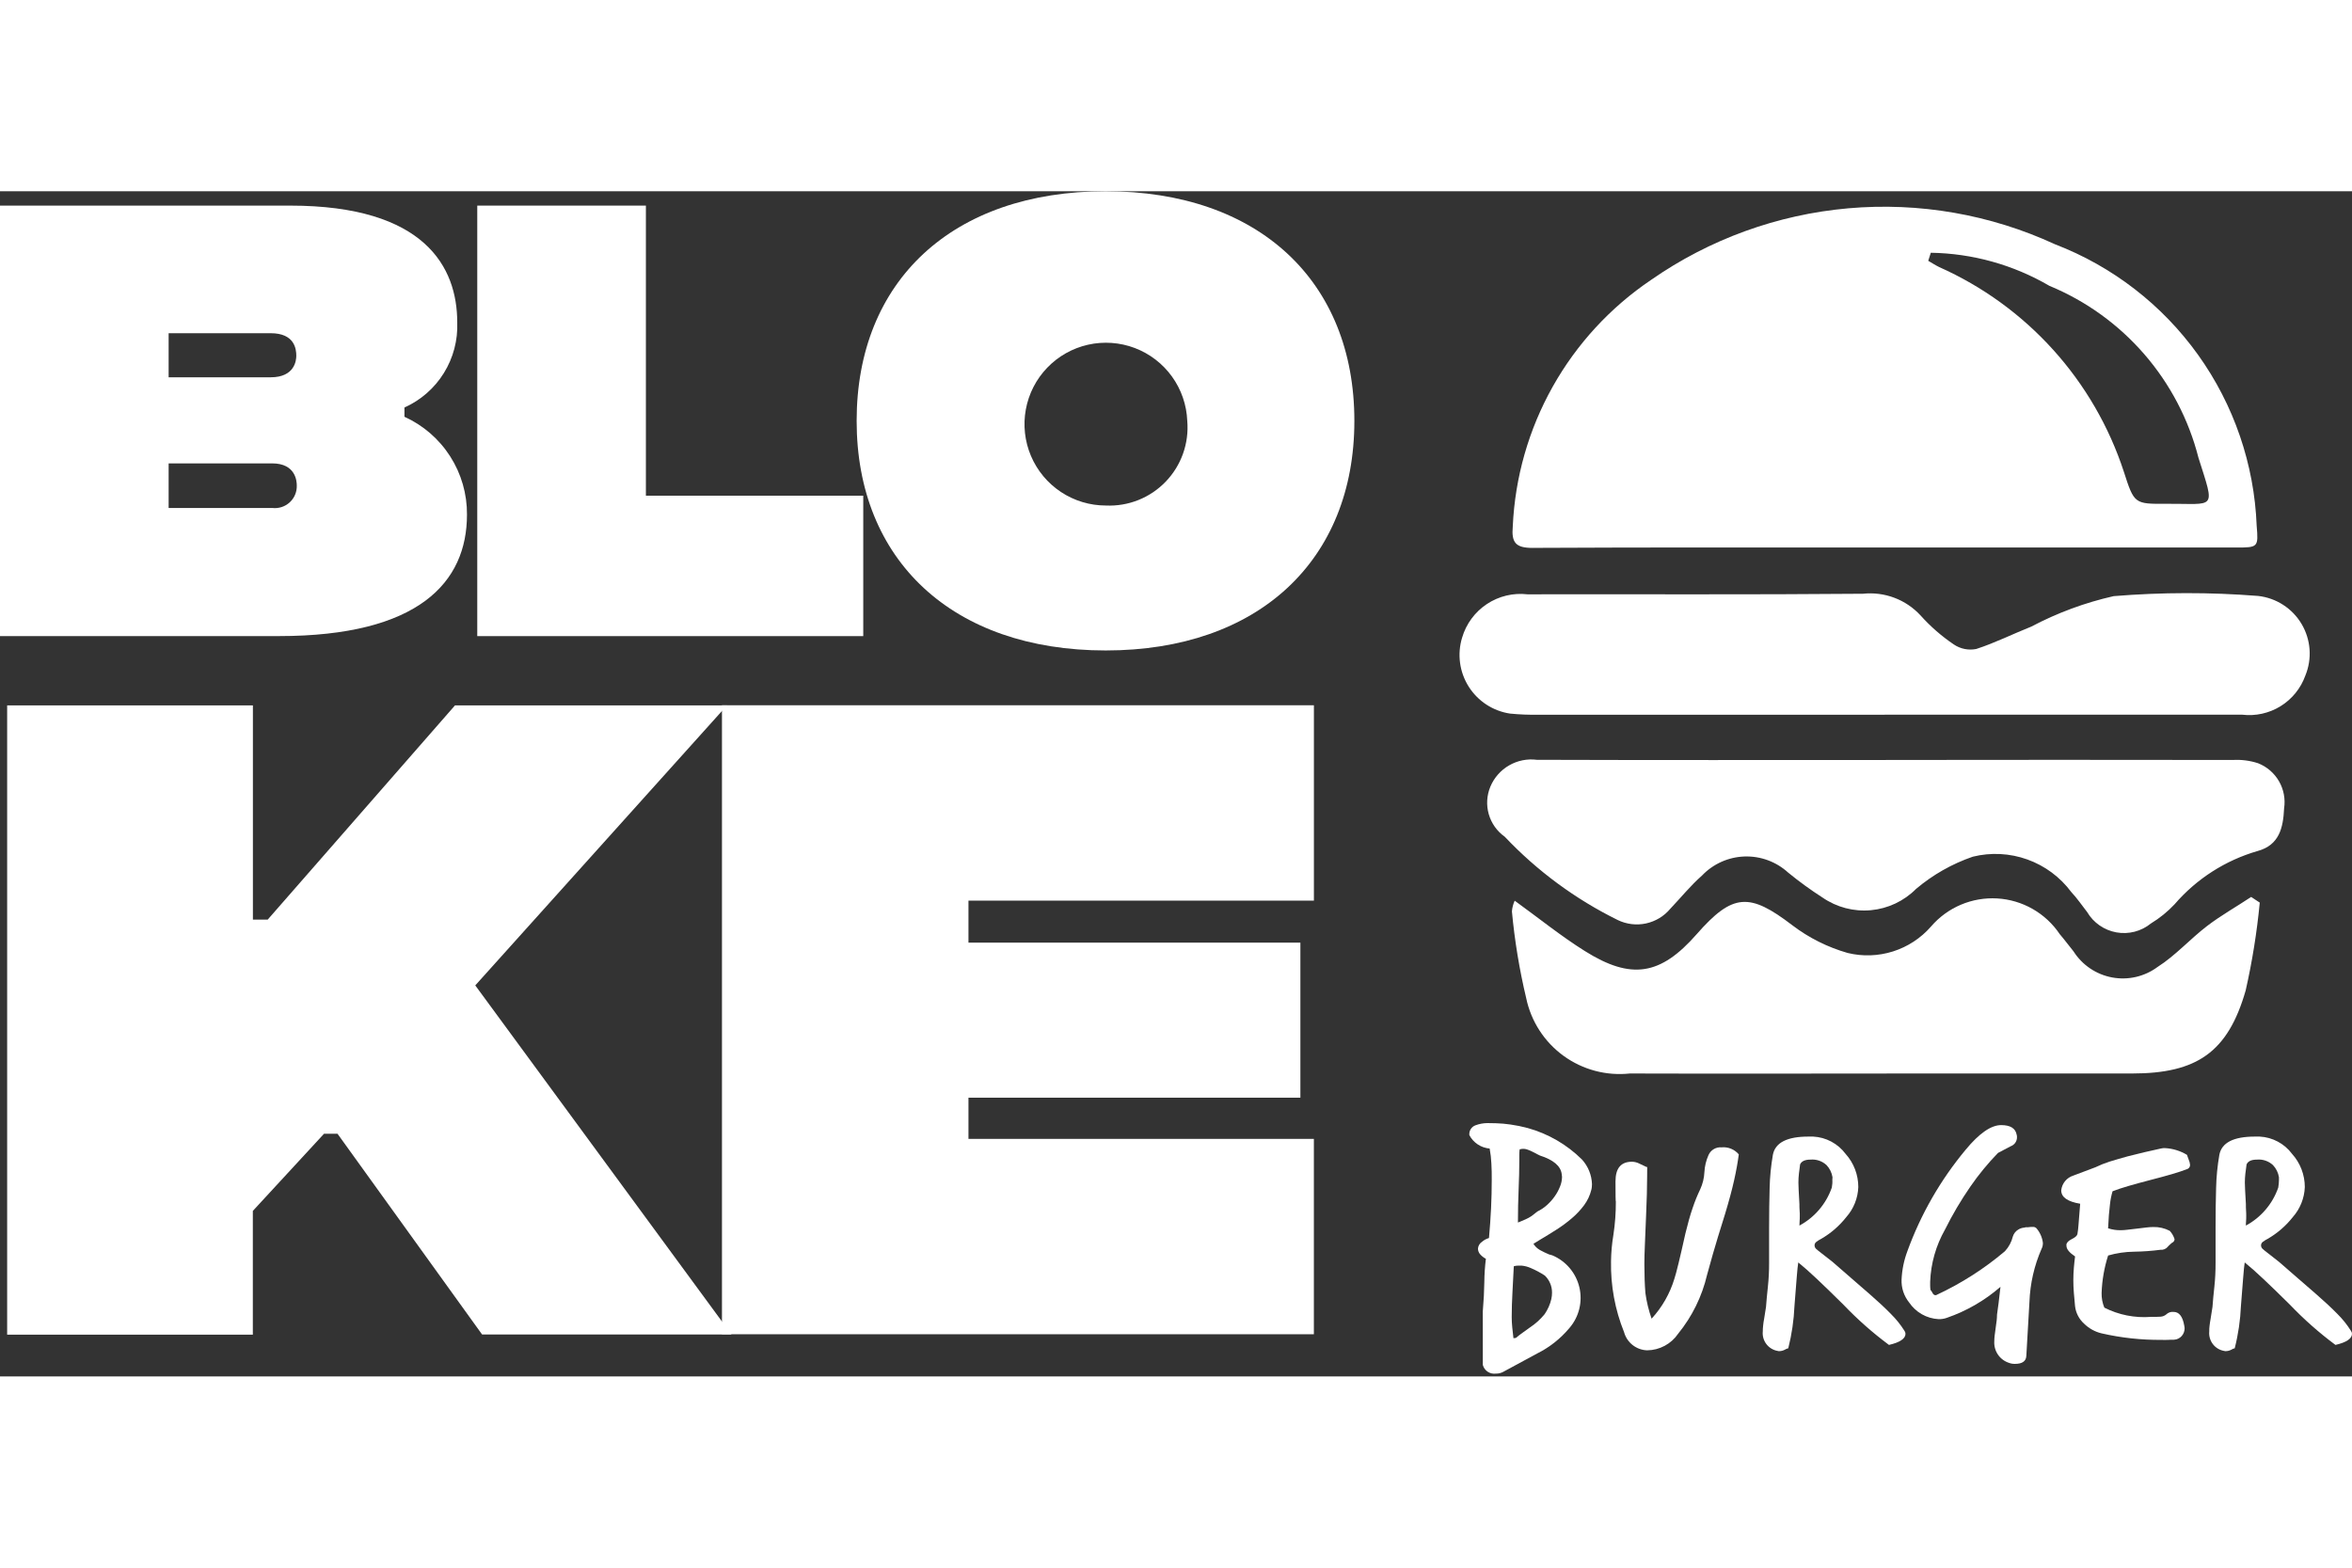 <svg width="60" height="40" viewBox="0 0 500 252" fill="none" xmlns="http://www.w3.org/2000/svg">
<rect x="0" y="0" width="500" height="252" fill="#333333" stroke="none"/>
<path d="M315.219 238.183C315.413 235.876 315.522 233.799 315.545 231.953C315.559 230.293 315.67 228.636 315.877 226.989C315.42 226.747 315.01 226.426 314.666 226.041C314.363 225.704 314.195 225.268 314.195 224.815C314.217 224.529 314.303 224.253 314.449 224.005C314.594 223.758 314.794 223.547 315.033 223.389C315.466 223.008 315.979 222.729 316.535 222.572C316.729 220.398 316.876 218.291 316.978 216.251C317.075 214.215 317.123 212.174 317.123 210.139C317.123 209.003 317.123 207.881 317.047 206.773C317.001 205.691 316.878 204.612 316.68 203.547C315.778 203.472 314.908 203.171 314.153 202.671C313.398 202.171 312.781 201.49 312.36 200.688C312.315 200.249 312.416 199.807 312.647 199.431C312.879 199.055 313.228 198.768 313.641 198.611C314.473 198.298 315.355 198.135 316.244 198.133L318.072 198.168C319.089 198.2 320.104 198.289 321.111 198.437C322.346 198.613 323.569 198.864 324.773 199.186C329.128 200.394 333.099 202.699 336.308 205.881C337.613 207.319 338.366 209.173 338.433 211.114C338.431 211.308 338.42 211.502 338.399 211.695C338.399 211.896 338.336 212.111 338.288 212.339C337.996 213.517 337.474 214.625 336.751 215.6C335.991 216.619 335.118 217.549 334.148 218.37C333.121 219.249 332.034 220.054 330.894 220.779C329.717 221.527 328.519 222.268 327.301 222.988L325.985 223.804C326.329 224.354 326.805 224.808 327.37 225.126C327.988 225.466 328.623 225.774 329.274 226.047L330.008 226.255C331.435 226.856 332.699 227.787 333.698 228.97C334.696 230.153 335.401 231.556 335.754 233.064C336.107 234.571 336.099 236.141 335.729 237.644C335.36 239.148 334.64 240.542 333.628 241.714C331.742 243.968 329.411 245.809 326.781 247.121L319.754 250.923C319.228 251.251 318.616 251.418 317.996 251.401C317.39 251.483 316.775 251.341 316.266 251.004C315.757 250.666 315.387 250.155 315.227 249.565L315.219 238.183ZM322.247 243.82C322.787 243.359 323.299 242.963 323.783 242.635C324.275 242.289 324.767 241.944 325.251 241.577C326.428 240.803 327.479 239.851 328.367 238.758C329.04 237.782 329.524 236.688 329.793 235.533C329.842 235.305 329.876 235.068 329.904 234.84C329.932 234.612 329.938 234.356 329.938 234.149C329.938 233.476 329.802 232.81 329.537 232.191C329.273 231.573 328.887 231.014 328.402 230.548C327.43 229.91 326.4 229.363 325.327 228.914C324.744 228.661 324.125 228.502 323.493 228.442H322.69C322.392 228.441 322.095 228.486 321.81 228.574C321.714 230.614 321.617 232.495 321.52 234.216C321.423 235.938 321.372 237.66 321.367 239.382C321.367 240.109 321.409 240.822 321.478 241.528C321.548 242.234 321.637 243.009 321.734 243.868L322.247 243.82ZM323.347 219.014C323.59 218.924 323.936 218.779 324.372 218.571C324.779 218.389 325.171 218.174 325.542 217.927L326.864 216.908C327.583 216.563 328.248 216.116 328.838 215.58C329.455 215.033 330.008 214.418 330.485 213.746C330.945 213.101 331.326 212.403 331.621 211.668C331.901 211.011 332.052 210.305 332.064 209.591C332.06 209.477 332.049 209.363 332.029 209.251C332.005 209.14 331.99 209.027 331.987 208.913C331.747 207.238 330.211 205.945 327.377 205.036C327.273 204.994 327.093 204.904 326.83 204.765C326.567 204.627 326.248 204.474 325.909 204.287C325.568 204.105 325.214 203.948 324.85 203.817C324.582 203.702 324.296 203.631 324.005 203.609C323.872 203.598 323.737 203.598 323.603 203.609L323.057 203.714C323.002 204.097 322.977 204.483 322.981 204.87V206.156C322.981 207.97 322.932 210 322.835 212.243C322.738 214.486 322.69 216.83 322.69 219.276L323.347 219.014Z" fill="white"/>
<path d="M350.157 209.499C350.157 211.673 350.083 214.413 349.936 217.717C349.839 220.168 349.753 222.244 349.68 223.947C349.603 225.664 349.568 227.05 349.568 228.102C349.568 230.41 349.643 232.469 349.79 234.283C350.044 236.135 350.484 237.957 351.106 239.719C353.341 237.29 354.998 234.385 355.952 231.224C356.152 230.636 356.444 229.541 356.838 227.928C357.233 226.315 357.711 224.204 358.299 221.573C358.791 219.53 359.296 217.73 359.836 216.166C360.291 214.809 360.829 213.482 361.449 212.192C361.969 211.059 362.267 209.837 362.328 208.592C362.391 207.325 362.69 206.08 363.208 204.922C363.442 204.395 363.834 203.956 364.331 203.663C364.827 203.37 365.403 203.24 365.977 203.289C366.663 203.223 367.355 203.325 367.993 203.585C368.631 203.846 369.196 204.256 369.639 204.783C369.439 206.369 369.113 208.205 368.649 210.289C368.185 212.372 367.534 214.775 366.711 217.496C365.584 221.077 364.717 223.931 364.108 226.059C363.498 228.186 363.095 229.637 362.896 230.408C361.821 234.99 359.719 239.267 356.748 242.917C356.016 243.994 355.034 244.877 353.886 245.491C352.739 246.106 351.459 246.435 350.157 246.448C349.033 246.413 347.949 246.017 347.066 245.321C346.183 244.624 345.546 243.663 345.249 242.577C343.327 237.806 342.385 232.697 342.479 227.554C342.505 225.64 342.676 223.731 342.992 221.843C343.343 219.527 343.514 217.187 343.504 214.844C343.455 214.844 343.428 213.417 343.428 210.557C343.428 207.698 344.605 206.349 346.945 206.349C347.441 206.36 347.929 206.476 348.378 206.688C348.89 206.917 349.417 207.165 349.95 207.435C349.989 207.434 350.028 207.447 350.06 207.471C350.096 207.484 350.135 207.484 350.171 207.471L350.157 209.499Z" fill="white"/>
<path d="M375.426 237.233C375.523 235.917 375.662 234.463 375.828 232.919C376.006 231.236 376.091 229.545 376.084 227.852V220.443C376.084 217.321 376.126 214.484 376.195 211.95C376.25 209.58 376.481 207.217 376.887 204.881C377.372 202.299 379.892 201.004 384.427 201.004H385.451C386.798 201.071 388.115 201.434 389.306 202.069C390.496 202.703 391.532 203.593 392.34 204.673C394.088 206.612 395.053 209.132 395.047 211.742C394.96 214.105 394.054 216.363 392.485 218.131C391.014 219.999 389.2 221.57 387.14 222.757C386.778 222.936 386.434 223.15 386.116 223.4C386.007 223.48 385.917 223.586 385.854 223.706C385.79 223.825 385.754 223.957 385.749 224.093C385.744 224.239 385.771 224.384 385.827 224.519C385.883 224.654 385.967 224.776 386.074 224.875C386.296 225.083 386.677 225.388 387.21 225.797L389.557 227.63L397.685 234.699C399.346 236.144 400.786 237.491 402.004 238.742C403.091 239.818 404.05 241.015 404.864 242.309C404.992 242.49 405.067 242.702 405.079 242.924C405.079 243.962 403.908 244.759 401.568 245.299C398.1 242.725 394.857 239.859 391.876 236.734C389.679 234.56 387.8 232.737 386.24 231.264C384.676 229.79 383.36 228.628 382.287 227.762C382.186 228.348 382.075 229.414 381.955 230.96C381.83 232.497 381.671 234.519 381.477 237.011C381.346 240.048 380.906 243.064 380.162 246.012C379.902 246.071 379.653 246.174 379.428 246.316C379.068 246.51 378.666 246.614 378.258 246.62C378.21 246.63 378.16 246.63 378.112 246.62C378.064 246.599 378.013 246.588 377.96 246.587C376.995 246.436 376.124 245.922 375.525 245.15C374.926 244.378 374.646 243.404 374.741 242.432C374.742 242.011 374.768 241.591 374.817 241.173C374.863 240.685 374.934 240.2 375.031 239.719L375.426 237.233ZM389.563 209.638C389.408 208.667 388.962 207.766 388.283 207.055C387.827 206.635 387.289 206.314 386.702 206.115C386.116 205.916 385.493 205.843 384.876 205.899C383.709 205.899 382.975 206.238 382.675 206.916C382.578 207.553 382.495 208.197 382.426 208.855C382.351 209.499 382.314 210.146 382.315 210.794C382.315 211.38 382.386 212.898 382.529 215.349C382.529 215.848 382.53 216.297 382.571 216.733C382.613 217.17 382.606 217.53 382.606 217.89C382.606 218.25 382.606 218.582 382.571 218.976C382.537 219.371 382.529 219.668 382.529 219.925C385.759 218.189 388.217 215.302 389.418 211.838C389.466 211.527 389.501 211.229 389.529 210.959C389.557 210.689 389.529 210.441 389.529 210.212L389.563 209.638Z" fill="white"/>
<path d="M430.768 247.627C430.712 248.763 429.909 249.331 428.345 249.331C427.922 249.342 427.501 249.271 427.105 249.123C426.149 248.821 425.32 248.21 424.749 247.385C424.179 246.56 423.899 245.569 423.955 244.568C423.958 244.172 423.981 243.778 424.024 243.385C424.073 242.907 424.149 242.352 424.246 241.715C424.343 241.078 424.419 240.524 424.468 240.046C424.511 239.653 424.533 239.259 424.536 238.863C424.64 238.226 424.744 237.409 424.869 236.412C424.994 235.415 425.125 234.259 425.27 232.951C421.921 235.862 418.043 238.101 413.847 239.548C413.283 239.748 412.687 239.84 412.089 239.818C410.847 239.749 409.639 239.394 408.558 238.78C407.477 238.167 406.552 237.311 405.857 236.28C404.744 234.901 404.171 233.163 404.245 231.392C404.339 229.322 404.759 227.28 405.491 225.341C408.34 217.498 412.529 210.209 417.87 203.797C420.75 200.308 423.265 198.562 425.416 198.562C427.364 198.562 428.462 199.241 428.711 200.598C428.768 200.774 428.791 200.96 428.781 201.145C428.784 201.559 428.659 201.964 428.424 202.305C428.188 202.645 427.854 202.905 427.465 203.048L424.751 204.475C422.588 206.695 420.618 209.095 418.86 211.648C416.848 214.562 415.048 217.615 413.473 220.786C411.552 224.173 410.472 227.973 410.323 231.864V232.75C410.326 233.046 410.352 233.342 410.399 233.635C410.496 233.677 410.628 233.871 410.801 234.21C410.974 234.549 411.182 234.722 411.424 234.722C411.46 234.734 411.499 234.734 411.535 234.722C411.566 234.698 411.605 234.686 411.645 234.688C416.898 232.251 421.8 229.119 426.219 225.377C427.036 224.493 427.615 223.415 427.901 222.246C428.09 221.638 428.494 221.119 429.037 220.786C429.452 220.522 429.93 220.372 430.421 220.35C430.507 220.292 430.61 220.267 430.712 220.281H431.114C431.323 220.274 431.531 220.251 431.737 220.211H432.104C432.249 220.194 432.397 220.21 432.536 220.257C432.674 220.304 432.801 220.38 432.907 220.482C433.669 221.364 434.151 222.453 434.291 223.61C434.301 224.058 434.199 224.501 433.994 224.898C432.445 228.443 431.576 232.249 431.432 236.115L430.768 247.627Z" fill="white"/>
<path d="M439.286 223.916C439.383 223.507 439.75 223.146 440.38 222.827C441.114 222.46 441.529 222.135 441.626 221.741C441.731 221.131 441.805 220.517 441.848 219.9C441.945 218.861 442.069 217.318 442.215 215.282C439.528 214.832 438.186 213.897 438.186 212.429C438.261 211.714 438.543 211.038 438.998 210.482C439.453 209.926 440.061 209.515 440.747 209.3L445.434 207.534C446.429 207.054 447.456 206.644 448.508 206.309C449.636 205.949 450.883 205.616 452.247 205.222C453.465 204.903 454.663 204.613 455.833 204.336L459.426 203.526C459.714 203.459 460.011 203.435 460.305 203.457C461.936 203.55 463.518 204.04 464.916 204.884C464.964 205.064 465.089 205.403 465.283 205.901C465.438 206.246 465.536 206.612 465.574 206.988C465.586 207.17 465.543 207.351 465.452 207.509C465.361 207.666 465.225 207.793 465.061 207.874C464.138 208.234 463.017 208.608 461.697 208.996C460.375 209.377 458.838 209.799 457.079 210.249C455.321 210.699 453.784 211.129 452.468 211.509C451.153 211.89 450.024 212.27 449.097 212.63C448.83 213.535 448.647 214.461 448.549 215.399C448.376 216.714 448.245 218.418 448.148 220.502C449.021 220.788 449.936 220.927 450.855 220.911C451.332 220.905 451.808 220.869 452.281 220.806L454.296 220.571L456.311 220.329C456.784 220.268 457.26 220.235 457.737 220.231C458.959 220.196 460.17 220.476 461.254 221.042C461.725 221.548 462.076 222.153 462.278 222.814C462.276 222.975 462.227 223.132 462.136 223.265C462.044 223.398 461.916 223.503 461.766 223.563L461.441 223.831C461.193 224.044 460.961 224.276 460.748 224.524C460.563 224.721 460.335 224.872 460.081 224.967C459.828 225.062 459.557 225.099 459.287 225.072C457.416 225.316 455.532 225.451 453.645 225.479C451.787 225.502 449.94 225.774 448.155 226.289C447.331 228.865 446.865 231.542 446.77 234.245C446.742 235.317 446.94 236.383 447.352 237.374C450.405 238.922 453.825 239.602 457.238 239.339C457.584 239.339 457.93 239.339 458.228 239.339C458.526 239.339 458.92 239.299 459.294 239.299C459.754 239.273 460.193 239.095 460.541 238.793C460.843 238.513 461.225 238.334 461.634 238.281C461.707 238.298 461.783 238.298 461.856 238.281C461.93 238.268 462.004 238.268 462.078 238.281C463.248 238.281 464.002 239.25 464.341 241.202C464.342 241.294 464.356 241.385 464.383 241.473C464.405 241.561 464.417 241.652 464.418 241.743C464.425 242.357 464.203 242.952 463.795 243.411C463.587 243.646 463.334 243.836 463.051 243.971C462.768 244.105 462.46 244.182 462.147 244.194C461.711 244.194 461.268 244.193 460.832 244.228C460.395 244.262 459.952 244.228 459.509 244.228C455.223 244.263 450.948 243.798 446.77 242.843C445.357 242.508 444.063 241.789 443.031 240.766C441.977 239.811 441.301 238.508 441.128 237.096C441.031 236.1 440.948 235.145 440.872 234.238C440.796 233.331 440.761 232.424 440.761 231.524C440.761 230.624 440.803 229.745 440.872 228.9C440.941 228.056 441.031 227.266 441.128 226.49C439.909 225.673 439.3 224.926 439.3 224.247L439.286 223.916Z" fill="white"/>
<path d="M470.34 237.233C470.437 235.917 470.569 234.463 470.742 232.919C470.92 231.236 471.005 229.545 470.998 227.852V220.443C470.998 217.321 471.033 214.484 471.109 211.95C471.164 209.58 471.395 207.217 471.801 204.881C472.29 202.297 474.806 201.004 479.348 201.004H480.372C481.718 201.071 483.033 201.434 484.223 202.069C485.413 202.703 486.448 203.593 487.254 204.673C489.004 206.611 489.972 209.131 489.968 211.742C489.878 214.104 488.973 216.361 487.406 218.131C485.934 220 484.117 221.571 482.054 222.757C481.692 222.938 481.349 223.152 481.03 223.4C480.922 223.481 480.833 223.586 480.769 223.706C480.706 223.825 480.669 223.958 480.663 224.093C480.658 224.239 480.685 224.385 480.743 224.52C480.8 224.655 480.886 224.777 480.995 224.875C481.217 225.083 481.591 225.388 482.131 225.797L484.471 227.63L492.605 234.699C494.262 236.144 495.703 237.491 496.926 238.742C498.01 239.818 498.967 241.015 499.778 242.309C499.911 242.488 499.988 242.701 499.999 242.924C499.999 243.962 498.829 244.759 496.482 245.299C493.015 242.723 489.773 239.858 486.79 236.734C484.593 234.56 482.712 232.737 481.147 231.264C479.589 229.79 478.267 228.628 477.194 227.762C477.097 228.351 476.986 229.416 476.869 230.96C476.751 232.504 476.585 234.519 476.391 237.011C476.262 240.049 475.819 243.065 475.069 246.012C474.811 246.071 474.565 246.174 474.342 246.316C473.98 246.511 473.576 246.615 473.165 246.62C473.117 246.63 473.068 246.63 473.02 246.62C472.974 246.599 472.924 246.588 472.874 246.587C471.909 246.436 471.038 245.922 470.439 245.15C469.841 244.378 469.56 243.404 469.655 242.432C469.655 242.072 469.655 241.65 469.724 241.173C469.793 240.695 469.849 240.211 469.946 239.719L470.34 237.233ZM484.471 209.638C484.316 208.667 483.869 207.766 483.19 207.055C482.736 206.635 482.198 206.316 481.612 206.117C481.027 205.918 480.406 205.843 479.79 205.899C478.613 205.899 477.887 206.238 477.589 206.916C477.492 207.553 477.409 208.197 477.333 208.855C477.259 209.499 477.222 210.146 477.222 210.794C477.222 211.38 477.296 212.898 477.443 215.349C477.443 215.848 477.443 216.297 477.478 216.733C477.513 217.17 477.513 217.53 477.513 217.89C477.513 218.25 477.513 218.582 477.478 218.976C477.443 219.371 477.443 219.668 477.443 219.925C480.669 218.186 483.125 215.301 484.325 211.838C484.374 211.527 484.408 211.229 484.436 210.959C484.46 210.711 484.472 210.462 484.471 210.212V209.638Z" fill="white"/>
<path d="M325.831 75.835C322.238 75.835 321.276 74.749 321.594 71.246C322.067 60.822 324.973 50.653 330.08 41.553C335.187 32.454 342.353 24.677 351.004 18.843C363.409 10.2 377.859 4.953 392.92 3.624C407.98 2.296 423.126 4.931 436.853 11.269C449.073 15.959 459.649 24.131 467.271 34.772C474.893 45.413 479.227 58.055 479.735 71.135C480.13 75.718 480.005 75.752 475.36 75.752H400.782C375.796 75.752 350.81 75.697 325.831 75.828M412.233 16.115C421.459 20.223 429.72 26.221 436.484 33.719C443.248 41.218 448.364 50.051 451.502 59.649C453.697 66.483 453.759 66.503 460.579 66.454C471.04 66.378 470.964 68.027 467.363 56.673C465.289 48.534 461.344 40.991 455.843 34.644C450.342 28.297 443.437 23.321 435.676 20.111C428.015 15.637 419.331 13.213 410.461 13.076L409.914 14.787C410.682 15.23 411.43 15.721 412.233 16.115" fill="white"/>
<path d="M400.901 120.931C376.171 120.931 351.441 120.972 326.718 120.889C324.673 120.627 322.598 121.043 320.813 122.074C319.027 123.104 317.629 124.692 316.832 126.593C316.054 128.454 315.934 130.525 316.492 132.464C317.05 134.402 318.251 136.092 319.899 137.255C326.785 144.53 334.91 150.522 343.895 154.951C345.761 155.86 347.877 156.118 349.907 155.683C351.937 155.247 353.761 154.144 355.089 152.549C357.326 150.195 359.389 147.633 361.819 145.5C364.183 143.02 367.426 141.565 370.85 141.447C374.275 141.329 377.609 142.56 380.138 144.872C382.466 146.778 384.903 148.548 387.435 150.174C390.439 152.25 394.077 153.204 397.714 152.868C401.35 152.533 404.752 150.931 407.326 148.34C410.891 145.328 414.985 143.004 419.4 141.486C423.24 140.539 427.274 140.747 430.996 142.084C434.719 143.422 437.963 145.83 440.322 149.004C441.561 150.313 442.572 151.836 443.694 153.255C444.358 154.383 445.258 155.353 446.332 156.1C447.406 156.847 448.629 157.353 449.917 157.584C451.205 157.815 452.527 157.765 453.794 157.437C455.061 157.109 456.242 156.511 457.256 155.684C459.112 154.558 460.805 153.185 462.289 151.601C466.956 146.189 473.098 142.254 479.965 140.274C484.555 139.014 485.371 135.323 485.565 131.225C485.869 129.232 485.487 127.195 484.48 125.449C483.474 123.703 481.903 122.351 480.027 121.616C478.315 121.058 476.514 120.823 474.717 120.923C450.107 120.886 425.497 120.886 400.887 120.923L400.901 120.931Z" fill="white"/>
<path d="M478.536 150.064C475.413 152.141 472.152 153.968 469.196 156.225C465.575 158.994 462.474 162.518 458.659 164.941C457.289 165.955 455.726 166.675 454.066 167.058C452.406 167.44 450.685 167.477 449.01 167.166C447.335 166.855 445.742 166.202 444.331 165.249C442.919 164.296 441.718 163.062 440.804 161.625C439.814 160.414 438.893 159.14 437.868 157.956C436.388 155.752 434.418 153.921 432.113 152.604C429.808 151.288 427.229 150.522 424.579 150.366C421.929 150.211 419.279 150.669 416.835 151.707C414.392 152.745 412.222 154.335 410.494 156.35C408.338 158.818 405.545 160.645 402.421 161.634C399.297 162.623 395.96 162.736 392.777 161.958C388.521 160.74 384.53 158.74 381.007 156.059C371.917 149.101 368.352 149.225 360.681 157.976C353.01 166.727 346.779 167.738 336.934 161.563C331.852 158.385 327.165 154.583 322 150.845C321.673 151.564 321.474 152.335 321.412 153.123C321.99 159.34 323.005 165.507 324.451 171.581C325.484 176.506 328.31 180.872 332.381 183.83C336.453 186.788 341.478 188.127 346.481 187.587C367.112 187.657 387.744 187.587 408.375 187.587H453.252C467.015 187.587 473.62 183.073 477.393 169.946C478.787 163.785 479.788 157.542 480.391 151.254L478.542 150.035" fill="white"/>
<path d="M400.63 111.296C425.97 111.296 451.309 111.296 476.648 111.296C479.496 111.635 482.375 110.998 484.815 109.489C487.255 107.98 489.11 105.689 490.079 102.988C490.806 101.223 491.113 99.313 490.976 97.409C490.839 95.505 490.261 93.658 489.288 92.015C488.315 90.373 486.974 88.979 485.371 87.944C483.767 86.908 481.945 86.258 480.047 86.047C469.826 85.237 459.555 85.25 449.335 86.088C443.237 87.467 437.348 89.646 431.82 92.568C427.901 94.126 424.114 96.03 420.119 97.325C419.299 97.488 418.454 97.487 417.634 97.321C416.813 97.155 416.035 96.826 415.342 96.356C412.742 94.597 410.368 92.525 408.274 90.186C406.735 88.516 404.826 87.23 402.7 86.431C400.575 85.631 398.291 85.34 396.033 85.582C372.266 85.79 348.491 85.659 324.724 85.701C321.692 85.35 318.634 86.083 316.09 87.769C313.546 89.456 311.68 91.987 310.822 94.916C310.293 96.648 310.145 98.475 310.385 100.271C310.626 102.066 311.251 103.787 312.218 105.319C313.184 106.851 314.469 108.157 315.986 109.148C317.502 110.138 319.214 110.792 321.006 111.061C323.048 111.263 325.101 111.343 327.154 111.303C351.648 111.303 376.143 111.303 400.637 111.303L400.63 111.296Z" fill="white"/>
<path d="M99.273 68.759C99.273 83.146 89.033 94.583 59.277 94.583H0V3.051H61.679C90.335 3.051 97.203 16.13 97.203 27.899C97.348 31.689 96.357 35.435 94.357 38.658C92.358 41.88 89.44 44.43 85.98 45.981V47.949C89.971 49.76 93.352 52.689 95.711 56.383C98.071 60.077 99.308 64.376 99.273 68.759M35.849 30.183V39.557H57.539C62.655 39.557 62.988 35.958 62.988 34.981C62.988 33.562 62.655 30.183 57.539 30.183H35.849ZM63.092 62.549C63.092 61.677 62.877 57.862 57.864 57.862H35.849V67.34H57.864C58.533 67.422 59.212 67.359 59.854 67.154C60.496 66.948 61.087 66.607 61.584 66.151C62.08 65.696 62.472 65.137 62.733 64.515C62.993 63.893 63.116 63.223 63.092 62.549" fill="white"/>
<path d="M101.459 3.051H137.308V64.73H183.514V94.59H101.459V3.051Z" fill="white"/>
<path d="M182.109 48.823C182.109 19.053 202.484 0 235.065 0C267.542 0 287.918 19.074 287.918 48.823C287.918 78.461 267.542 97.639 235.065 97.639C202.484 97.639 182.109 78.461 182.109 48.823ZM252.394 48.823C252.259 45.432 251.129 42.157 249.147 39.403C247.164 36.649 244.416 34.538 241.244 33.333C238.072 32.129 234.616 31.883 231.305 32.627C227.994 33.371 224.976 35.073 222.624 37.519C220.272 39.964 218.691 43.047 218.077 46.384C217.463 49.721 217.844 53.166 219.172 56.289C220.5 59.411 222.717 62.074 225.546 63.947C228.376 65.82 231.693 66.82 235.086 66.822C237.447 66.929 239.804 66.532 241.999 65.656C244.194 64.78 246.177 63.444 247.815 61.74C249.453 60.036 250.709 58.003 251.499 55.775C252.289 53.547 252.594 51.178 252.394 48.823" fill="white"/>
<path d="M102.488 243.086L71.749 200.399H68.883L53.749 216.806V243.115H1.52V109.316H53.763V154.87H56.906L96.728 109.316H154.552L101.035 168.856L155.507 243.08L102.488 243.086Z" fill="white"/>
<path d="M153.479 109.293H279.316V150.833H205.881V159.764H276.443V192.732H205.881V201.491H279.309V243.031H153.479V109.293Z" fill="white"/>
</svg>
